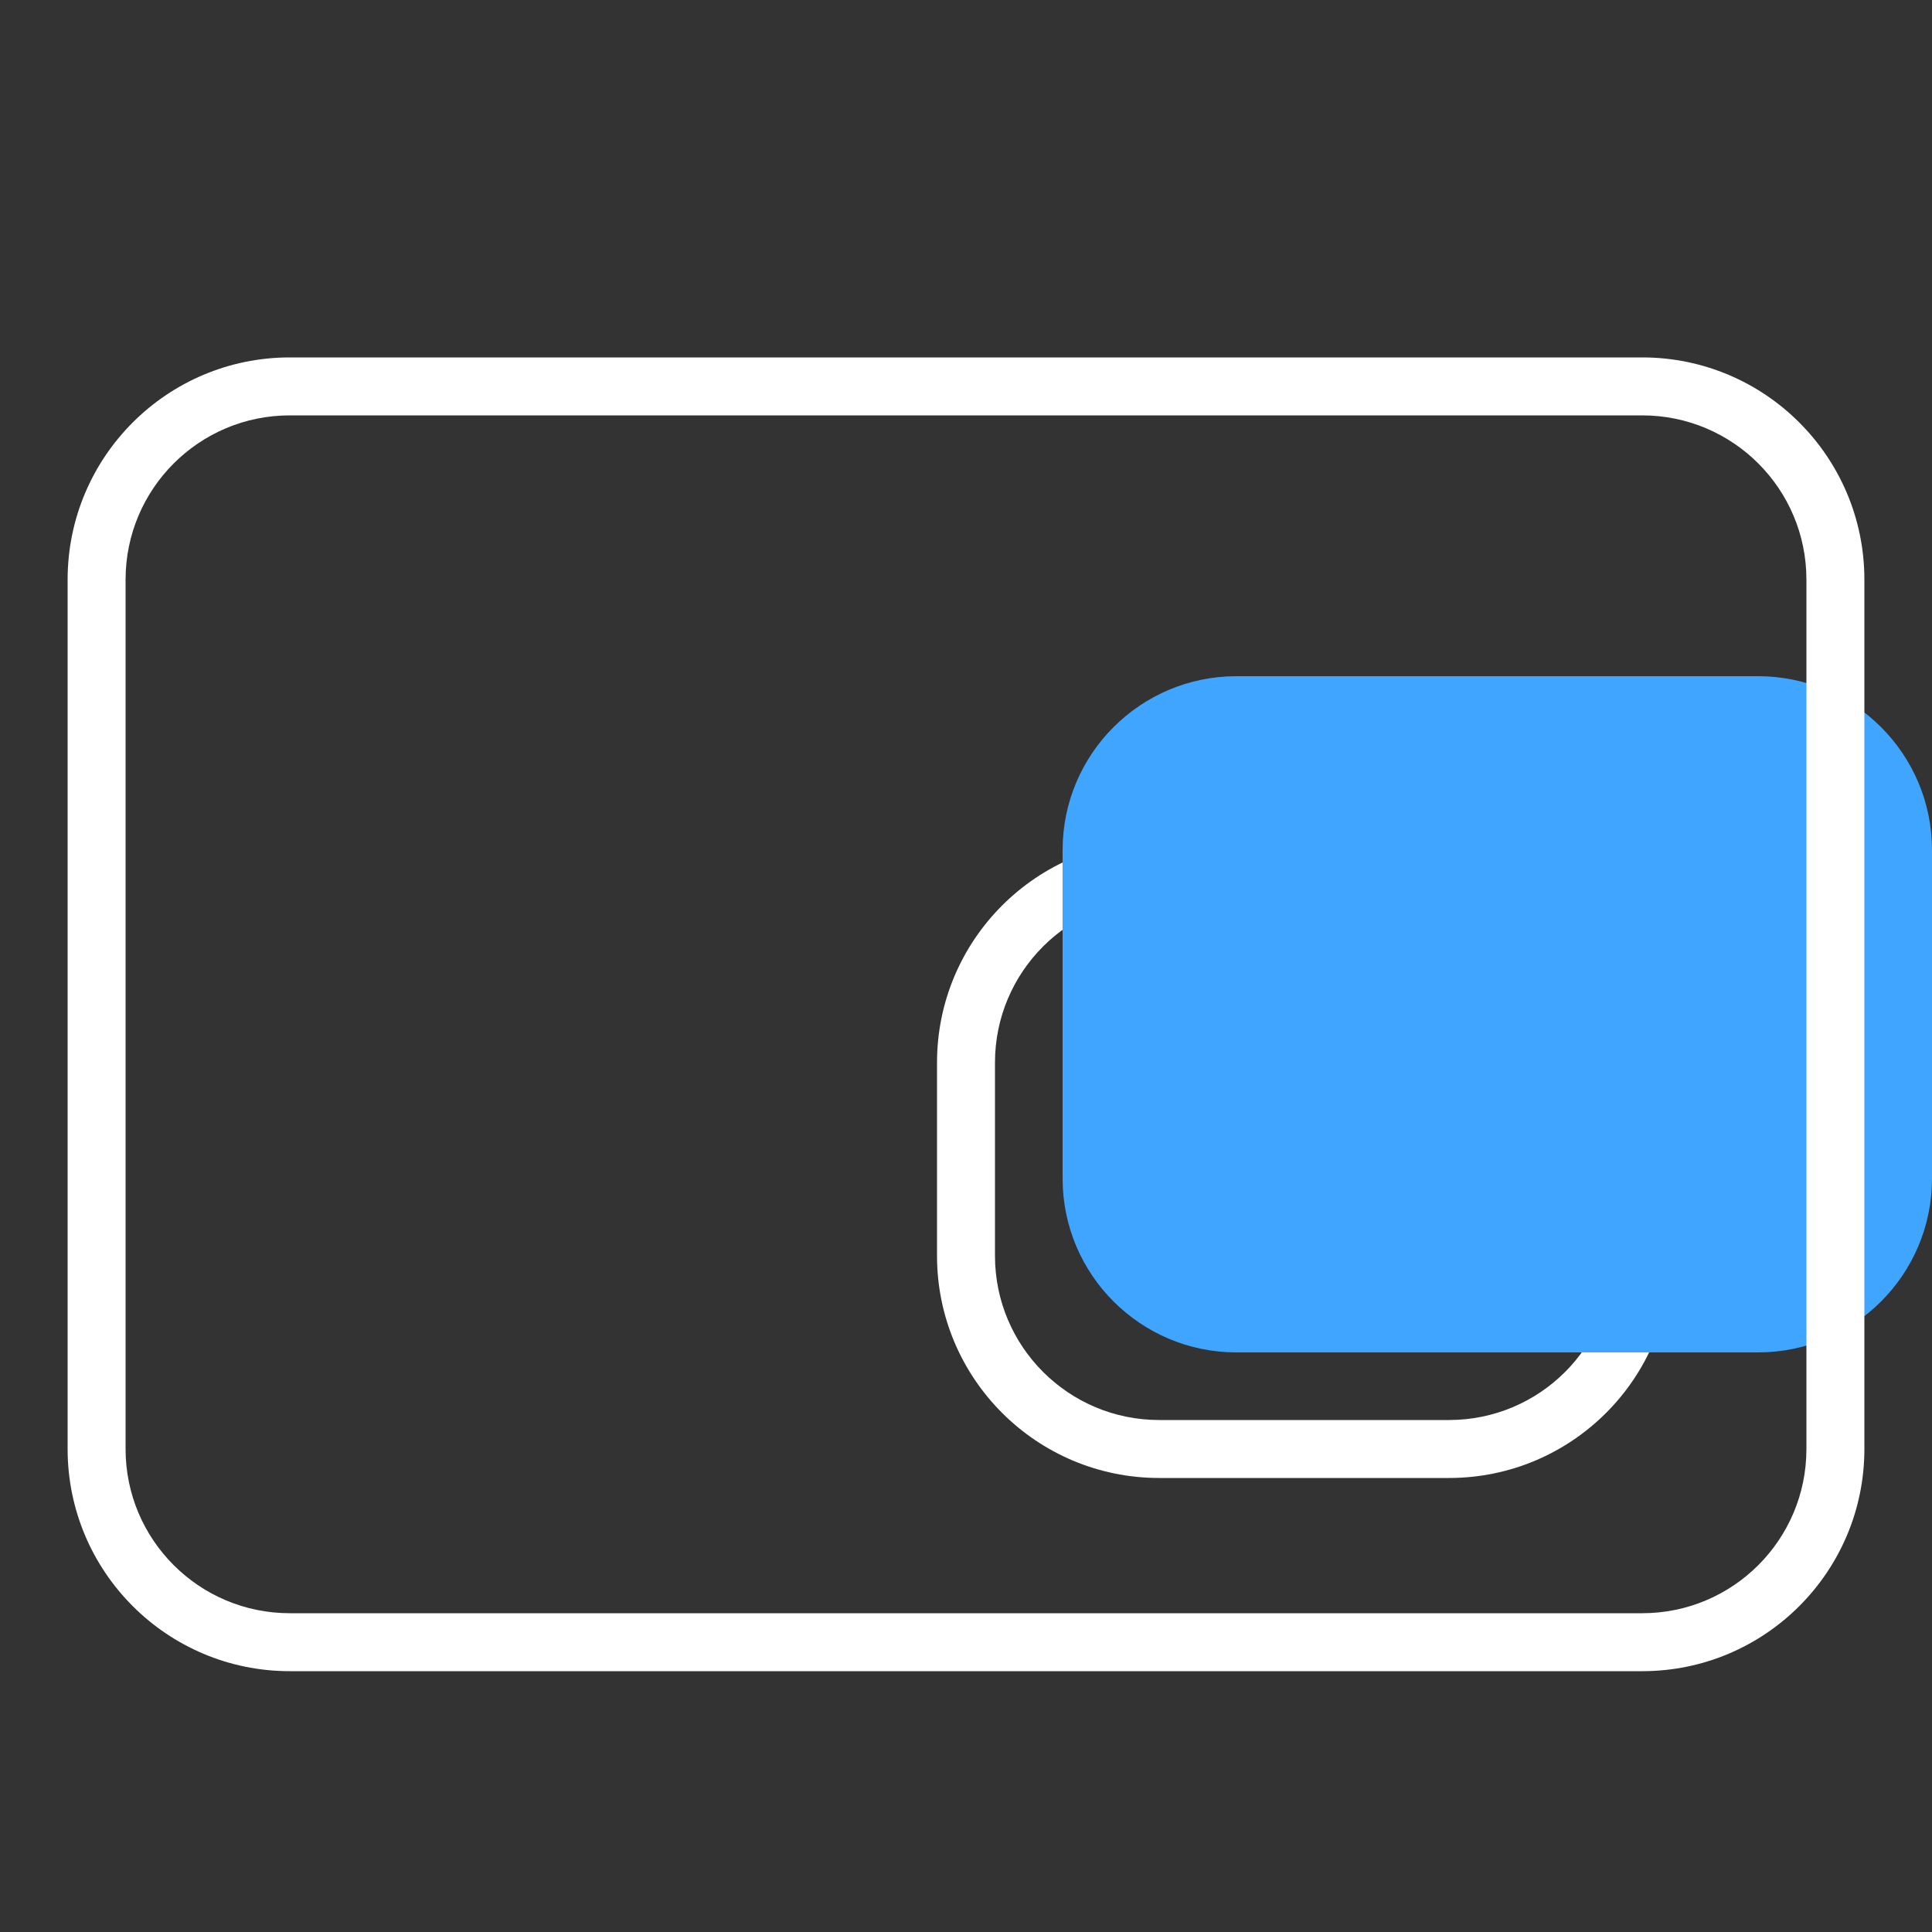 <svg width="20" height="20" viewBox="0 0 20 20" fill="none" xmlns="http://www.w3.org/2000/svg">
<rect x="0" y="0" width="20" height="20" fill="#333333" stroke="none"/>
<path fill-rule="evenodd" clip-rule="evenodd" d="M9.7 11C9.7 9.73 10.73 8.7 12 8.7H15C16.27 8.7 17.3 9.73 17.3 11V13C17.3 14.27 16.27 15.3 15 15.3H12C10.73 15.3 9.7 14.27 9.7 13V11ZM12 9.3C11.061 9.3 10.3 10.061 10.3 11V13C10.3 13.939 11.061 14.7 12 14.7H15C15.939 14.7 16.7 13.939 16.7 13V11C16.7 10.061 15.939 9.3 15 9.3H12Z" fill="white"/>
<path d="M11 8.8C11 7.806 11.806 7 12.8 7H18.2C19.194 7 20 7.806 20 8.8V12.2C20 13.194 19.194 14 18.2 14H12.8C11.806 14 11 13.194 11 12.2V8.8Z" fill="#40A5FF"/>
<path fill-rule="evenodd" clip-rule="evenodd" d="M0.7 6C0.7 4.73 1.73 3.7 3 3.7H17C18.27 3.7 19.3 4.73 19.3 6V15C19.3 16.27 18.27 17.3 17 17.3H3C1.73 17.3 0.7 16.27 0.7 15V6ZM3 4.3C2.061 4.3 1.3 5.061 1.3 6V15C1.3 15.939 2.061 16.7 3 16.7H17C17.939 16.7 18.7 15.939 18.7 15V6C18.7 5.061 17.939 4.3 17 4.3H3Z" fill="white"/>
</svg>
